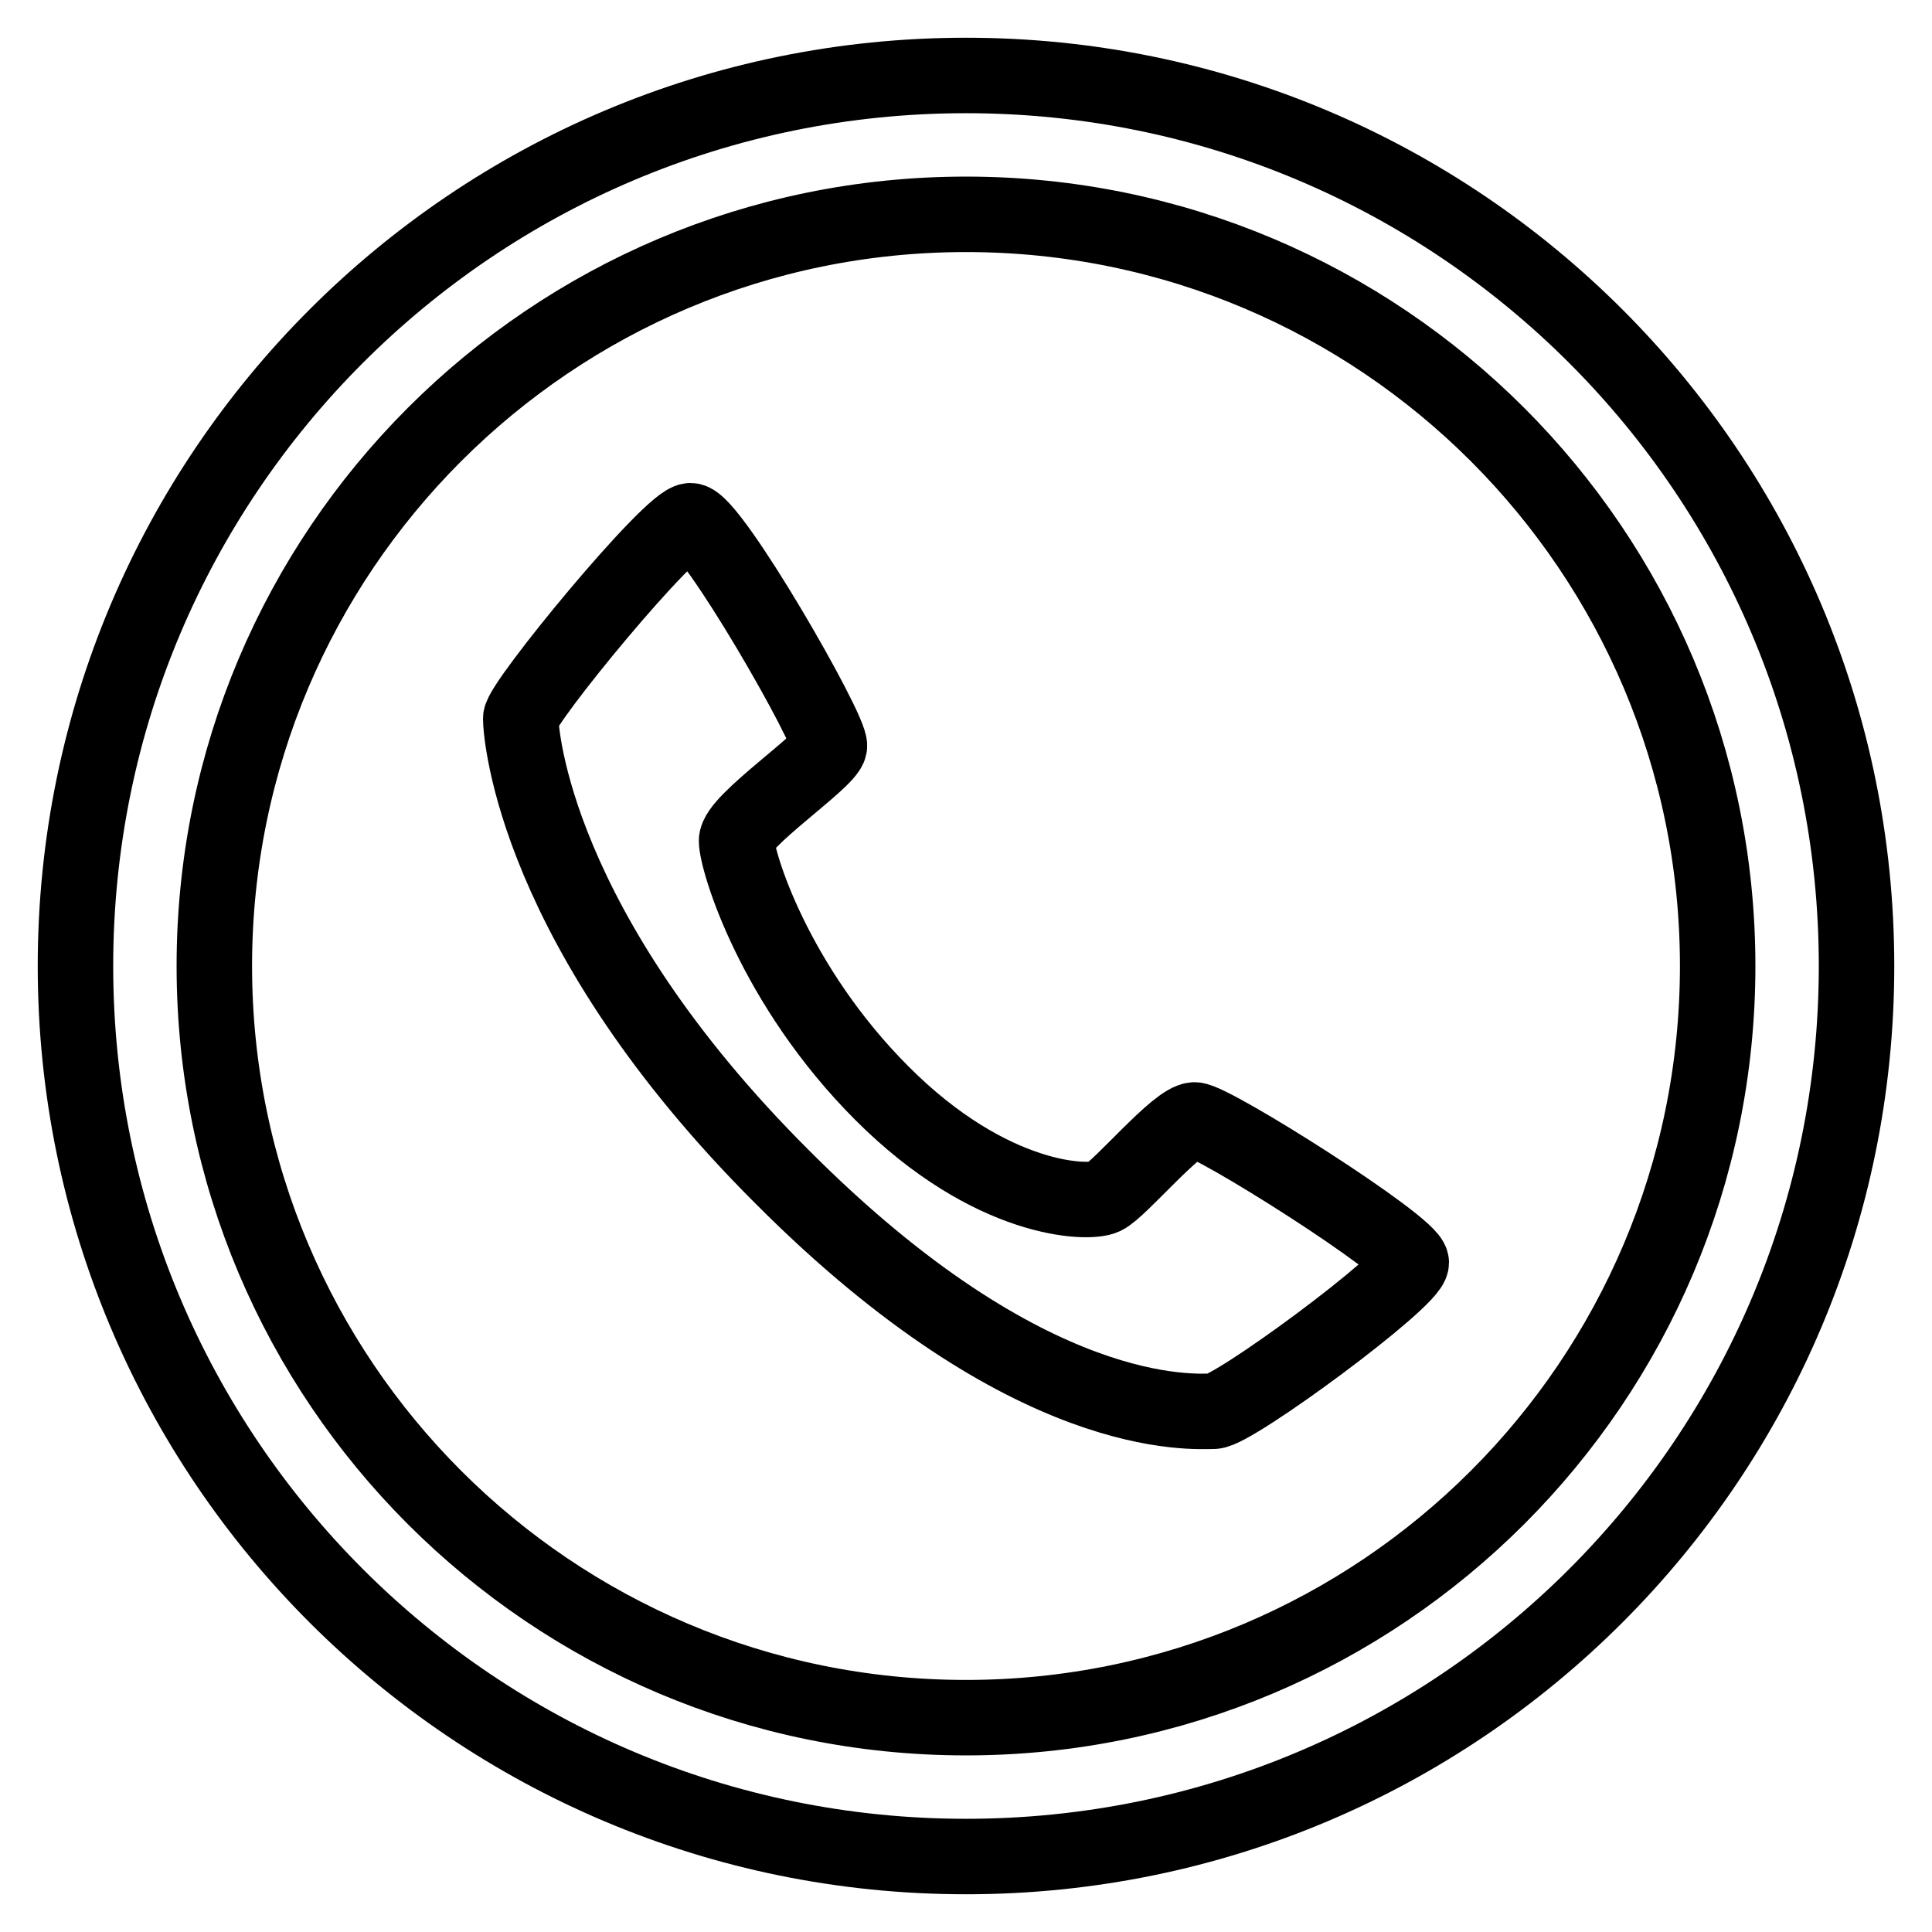 <?xml version="1.0" encoding="utf-8"?>
<!-- Svg Vector Icons : http://www.onlinewebfonts.com/icon -->
<!DOCTYPE svg PUBLIC "-//W3C//DTD SVG 1.1//EN" "http://www.w3.org/Graphics/SVG/1.1/DTD/svg11.dtd">
<svg version="1.1" xmlns="http://www.w3.org/2000/svg" xmlns:xlink="http://www.w3.org/1999/xlink" x="0px" y="0px" viewBox="0 0 256 256" enable-background="new 0 0 256 256" xml:space="preserve">
<g> <path stroke-width="10" fill-opacity="0" stroke="#000000"  d="M128,10C62.8,10,10,62.8,10,128c0,65.2,52.8,118,118,118c65.2,0,118-52.8,118-118C246,62.8,193.2,10,128,10 z M128,227.6c-55,0-99.6-44.6-99.6-99.6S73,28.4,128,28.4S227.6,73,227.6,128S183,227.6,128,227.6z M160.8,187 c2.6,0,26.2-17.4,26.2-19.7c0-2.2-26.4-18.9-28.7-18.9s-9.9,9.2-12,10.2c-2.1,1-15,0.7-29.4-13.7c-14.4-14.4-19.3-30.9-19.3-33.5 s12-10.6,12.3-12.5C110.3,97,94.2,69,91.5,69C88.9,69,69,93.2,69,95.2s1.8,28,34.7,60.8C136.5,188.9,158.2,187,160.8,187z"/></g>
</svg>